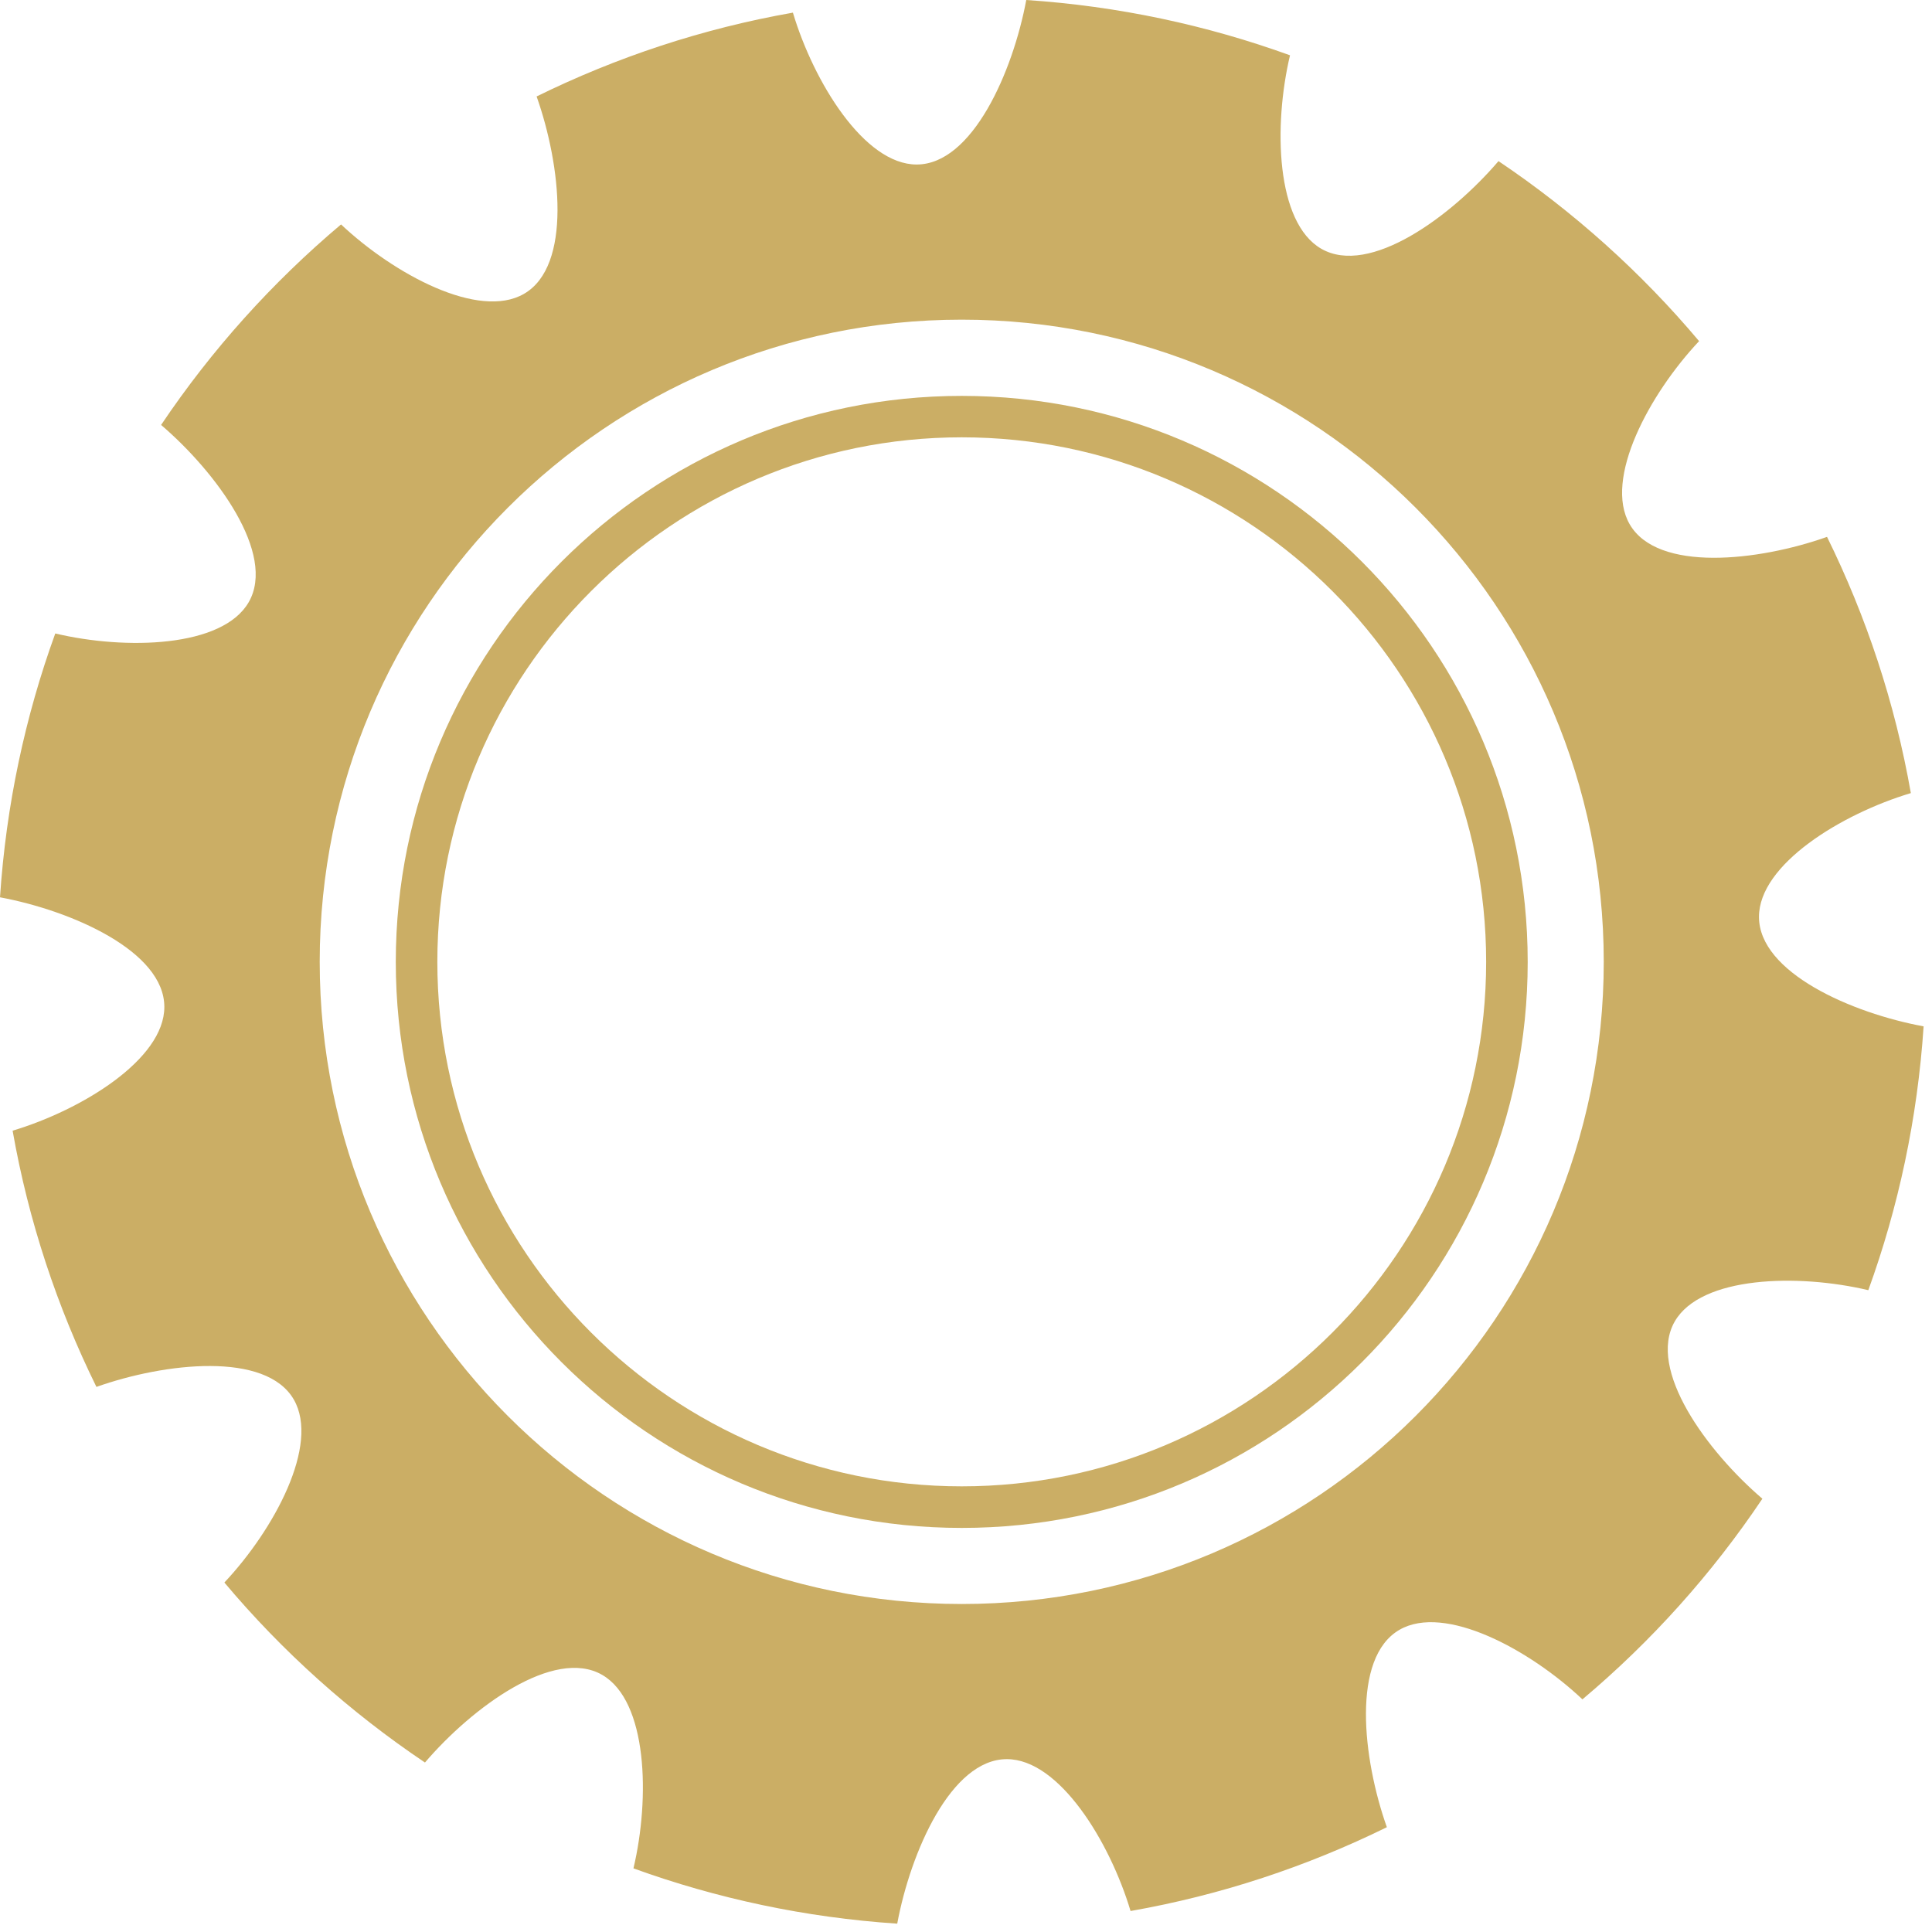 <?xml version="1.0" encoding="UTF-8"?> <svg xmlns="http://www.w3.org/2000/svg" width="79" height="79" viewBox="0 0 79 79" fill="none"><path d="M71.925 37.491C71.925 35.346 75.297 33.28 78.135 32.43C77.485 28.73 76.313 25.214 74.708 21.953C71.903 22.948 67.777 23.409 66.638 21.437C65.567 19.581 67.449 16.104 69.476 13.949C67.105 11.132 64.339 8.649 61.274 6.588C59.341 8.849 56.003 11.31 54.026 10.171C52.171 9.099 52.066 5.144 52.749 2.261C49.344 1.028 45.729 0.25 41.964 0C41.419 2.927 39.759 6.727 37.482 6.727C35.338 6.727 33.272 3.355 32.422 0.517C28.724 1.167 25.208 2.339 21.942 3.944C22.937 6.755 23.398 10.877 21.426 12.015C19.571 13.088 16.1 11.204 13.945 9.177C11.13 11.549 8.647 14.31 6.587 17.376C8.847 19.309 11.307 22.653 10.169 24.625C9.097 26.481 5.143 26.586 2.26 25.903C1.027 29.303 0.25 32.924 0 36.691C2.927 37.235 6.72 38.896 6.72 41.174C6.72 43.318 3.349 45.384 0.516 46.234C1.166 49.934 2.338 53.45 3.943 56.711C6.748 55.717 10.874 55.255 12.013 57.227C13.085 59.083 11.202 62.555 9.175 64.71C11.546 67.532 14.312 70.01 17.377 72.07C19.31 69.81 22.653 67.349 24.625 68.487C26.48 69.56 26.585 73.515 25.902 76.398C29.307 77.631 32.922 78.409 36.688 78.659C37.232 75.731 38.892 71.932 41.169 71.932C43.313 71.932 45.379 75.303 46.229 78.142C49.928 77.492 53.443 76.32 56.709 74.715C55.714 71.909 55.253 67.782 57.225 66.643C59.08 65.571 62.551 67.454 64.706 69.487C67.527 67.115 70.004 64.355 72.064 61.283C69.804 59.349 67.344 56.005 68.482 54.033C69.554 52.178 73.508 52.072 76.396 52.756C77.629 49.356 78.407 45.734 78.657 41.968C75.724 41.429 71.925 39.768 71.925 37.491ZM39.325 65.588C24.83 65.588 13.073 53.833 13.073 39.329C13.073 24.831 24.825 13.071 39.325 13.071C53.821 13.071 65.578 24.825 65.578 39.329C65.578 53.833 53.821 65.588 39.325 65.588Z" fill="#CBAE65"></path><path d="M39.326 17.882C51.15 17.882 60.769 27.503 60.769 39.33C60.769 51.156 51.15 60.777 39.326 60.777C27.502 60.777 17.883 51.156 17.883 39.33C17.883 27.503 27.502 17.882 39.326 17.882ZM39.326 16.188C26.547 16.188 16.184 26.548 16.184 39.335C16.184 52.117 26.541 62.477 39.326 62.477C52.105 62.477 62.468 52.117 62.468 39.335C62.468 26.553 52.105 16.188 39.326 16.188Z" fill="#CBAE65"></path></svg> 